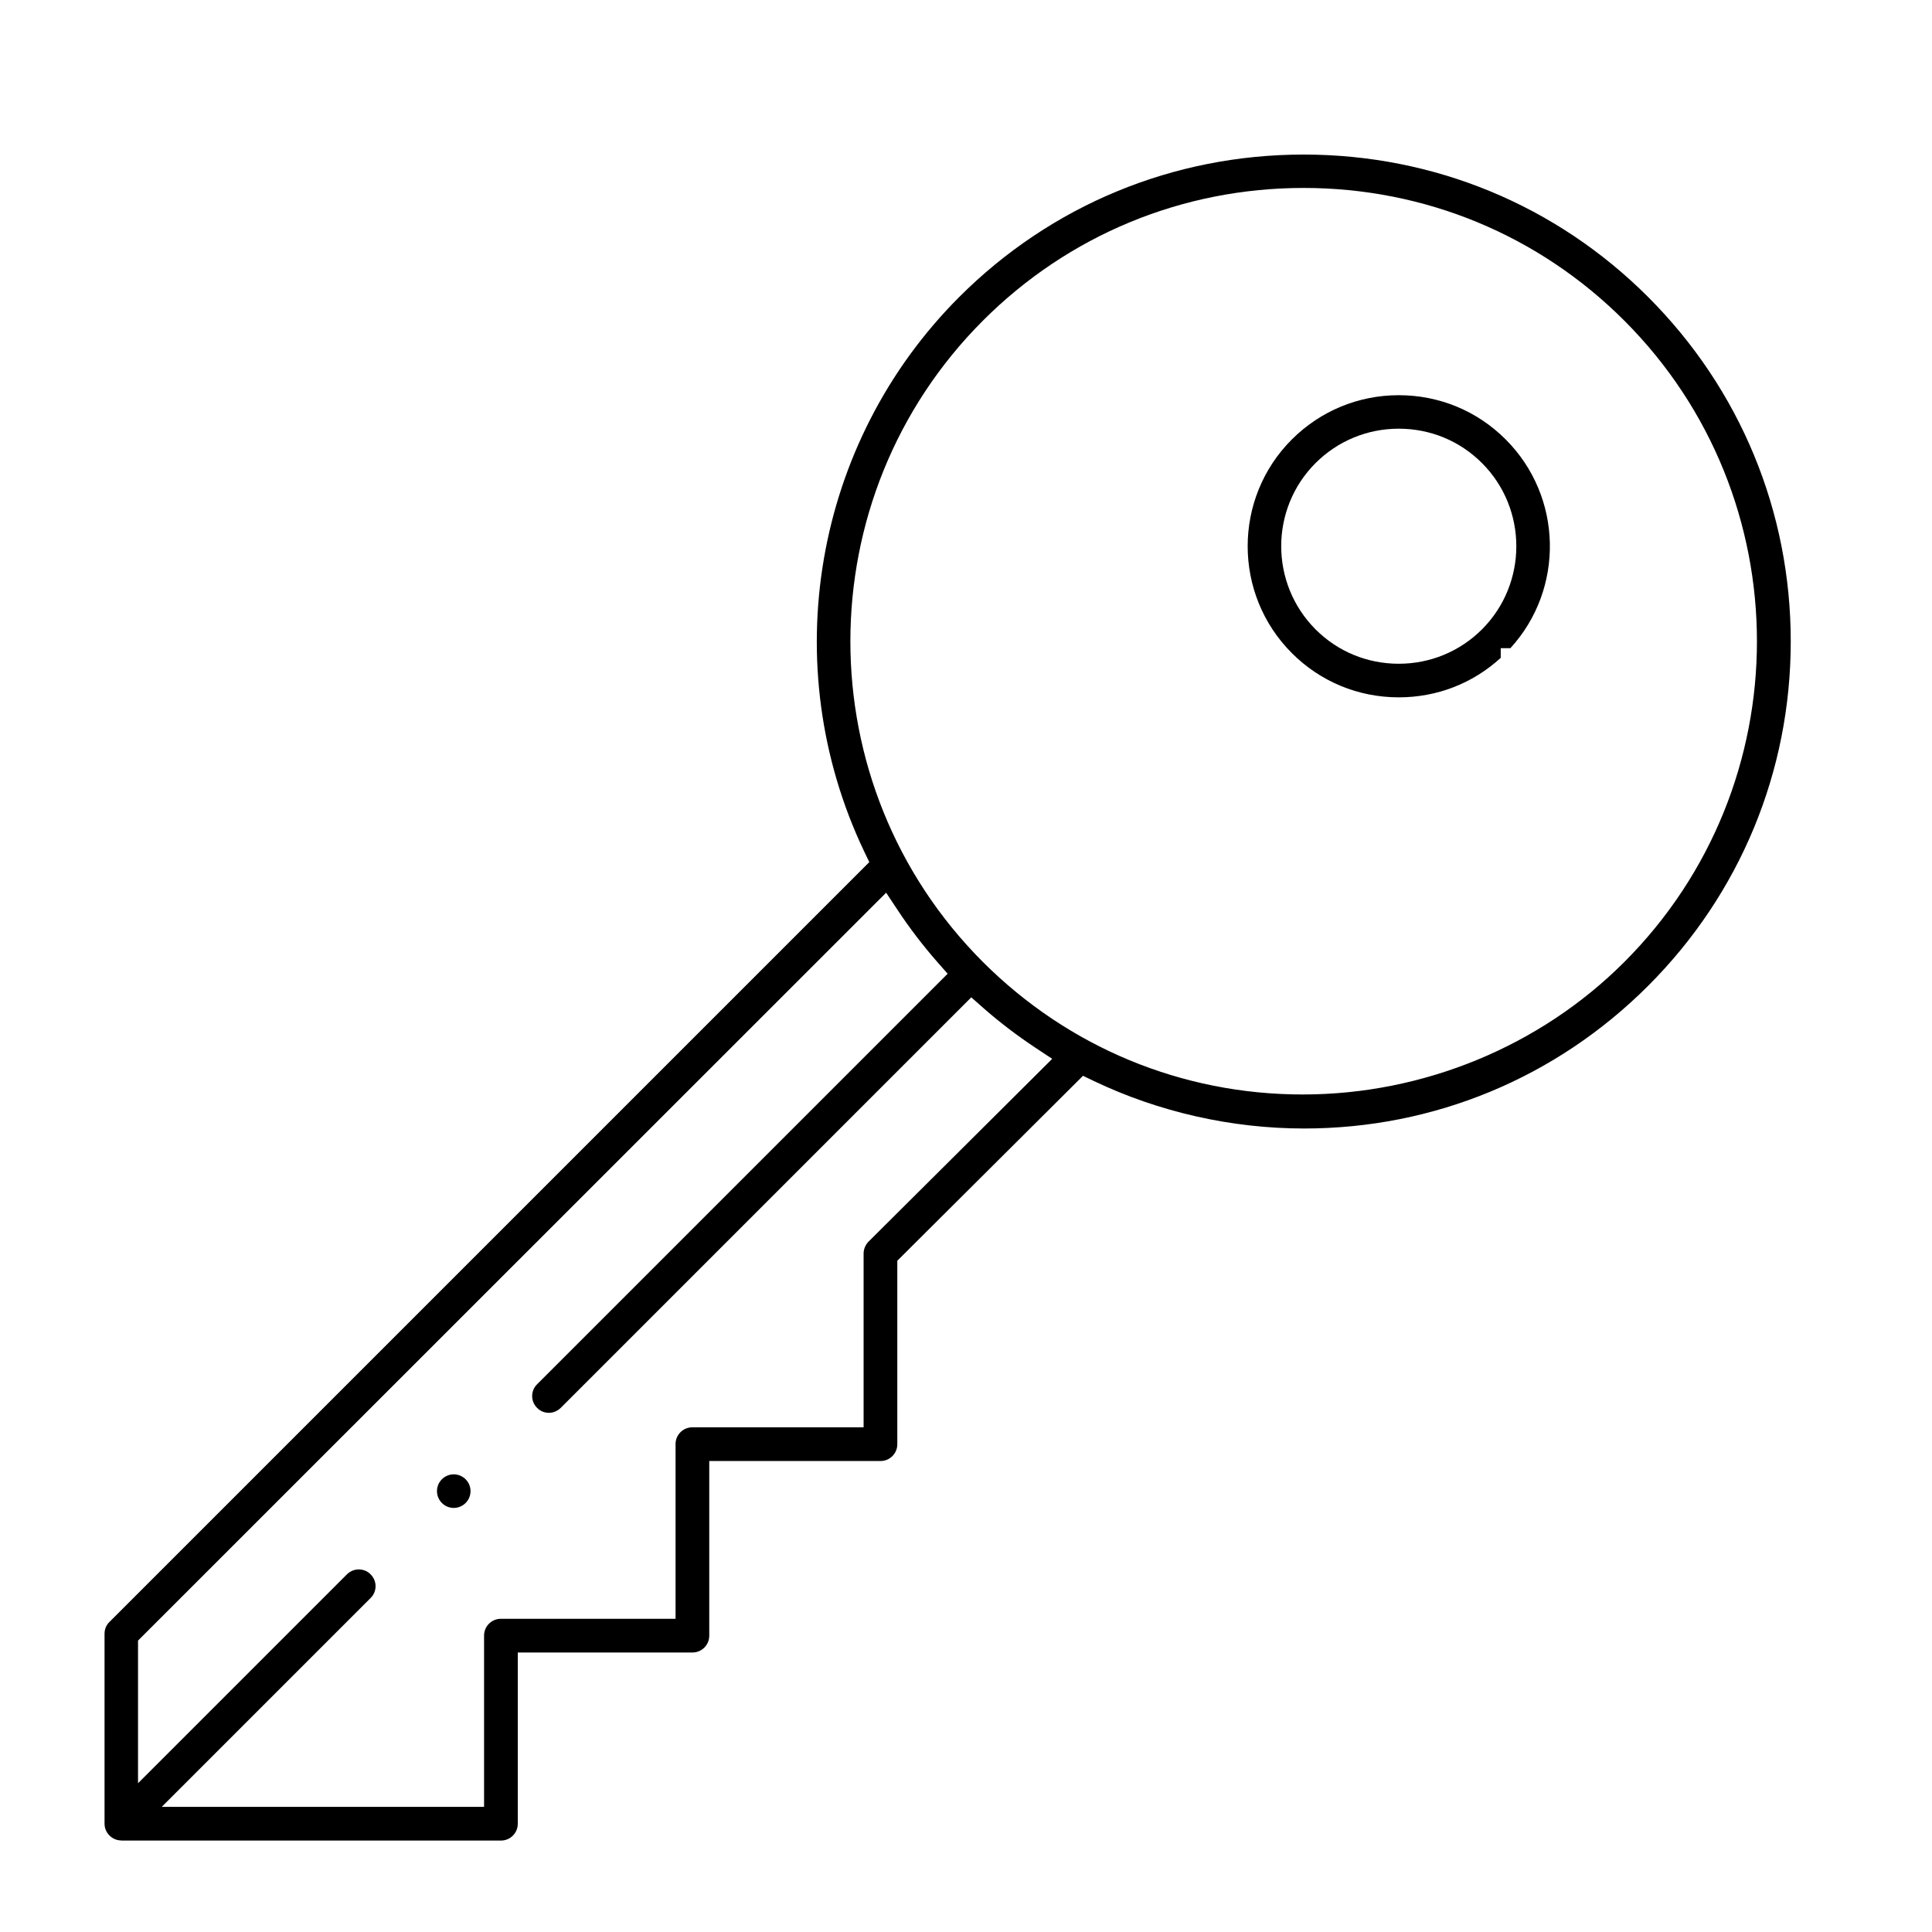 <?xml version="1.0" encoding="UTF-8"?>
<svg id="Layer_1" data-name="Layer 1" xmlns="http://www.w3.org/2000/svg" viewBox="0 0 180 180">
  <path d="M42.28,140.49c-.42,0-.81-.16-1.11-.46-.61-.61-.61-1.6,0-2.21.29-.29.69-.46,1.1-.46s.81.16,1.11.46c.61.61.61,1.6,0,2.21-.29.29-.69.46-1.1.46Z"/>
  <path d="M130.32,64.97c-3.77,0-7.3-1.46-9.96-4.12-5.49-5.49-5.49-14.43,0-19.91,2.66-2.65,6.19-4.12,9.96-4.12s7.3,1.46,9.96,4.12c5.34,5.34,5.49,13.93.44,19.45h-.9v.9c-2.6,2.38-5.94,3.68-9.5,3.68h0ZM130.32,39.94c-2.93,0-5.68,1.14-7.75,3.2-4.27,4.27-4.27,11.22,0,15.5,2.07,2.07,4.82,3.2,7.75,3.2s5.68-1.14,7.75-3.2c4.27-4.27,4.27-11.23,0-15.5-2.07-2.07-4.82-3.2-7.75-3.2Z"/>
  <path d="M11.3,171.47c-.41,0-.8-.16-1.1-.46-.3-.3-.46-.69-.46-1.1v-17.7c0-.42.16-.81.46-1.1l70.79-70.79-.48-1c-8.26-17.34-4.7-38.09,8.86-51.65,8.56-8.56,19.95-13.27,32.09-13.27s23.53,4.71,32.09,13.27c8.57,8.57,13.29,19.97,13.29,32.09s-4.72,23.52-13.29,32.09c-8.57,8.57-19.95,13.29-32.05,13.29-6.75,0-13.53-1.53-19.6-4.43l-1-.48-17.3,17.23v17.1c0,.86-.7,1.56-1.56,1.56h-15.96v16.28c0,.86-.7,1.56-1.56,1.56h-16.28v15.96c0,.86-.7,1.56-1.56,1.56H11.3ZM33.43,146.22c.42,0,.81.16,1.1.46.3.3.46.69.46,1.1s-.16.81-.46,1.1l-19.46,19.46h30.03v-15.96c0-.86.7-1.56,1.56-1.56h16.28v-16.28c0-.86.7-1.56,1.56-1.56h15.96v-16.19c0-.41.17-.82.46-1.11l17.11-17.03-1.6-1.06c-1.7-1.13-3.33-2.37-4.84-3.7l-1.1-.97-38.25,38.25c-.3.29-.69.46-1.1.46s-.81-.16-1.1-.46c-.3-.3-.46-.69-.46-1.1s.16-.81.46-1.1l38.25-38.25-.97-1.1c-1.33-1.52-2.58-3.15-3.7-4.85l-1.06-1.6L12.86,152.85v13.29l19.46-19.46c.29-.29.69-.46,1.1-.46ZM121.46,17.51c-11.3,0-21.91,4.39-29.88,12.36-16.47,16.48-16.47,43.28,0,59.76,7.96,7.95,18.54,12.34,29.79,12.34s22.13-4.5,29.96-12.34c16.48-16.48,16.48-43.28,0-59.76-7.97-7.97-18.58-12.36-29.88-12.36Z"/>
</svg>